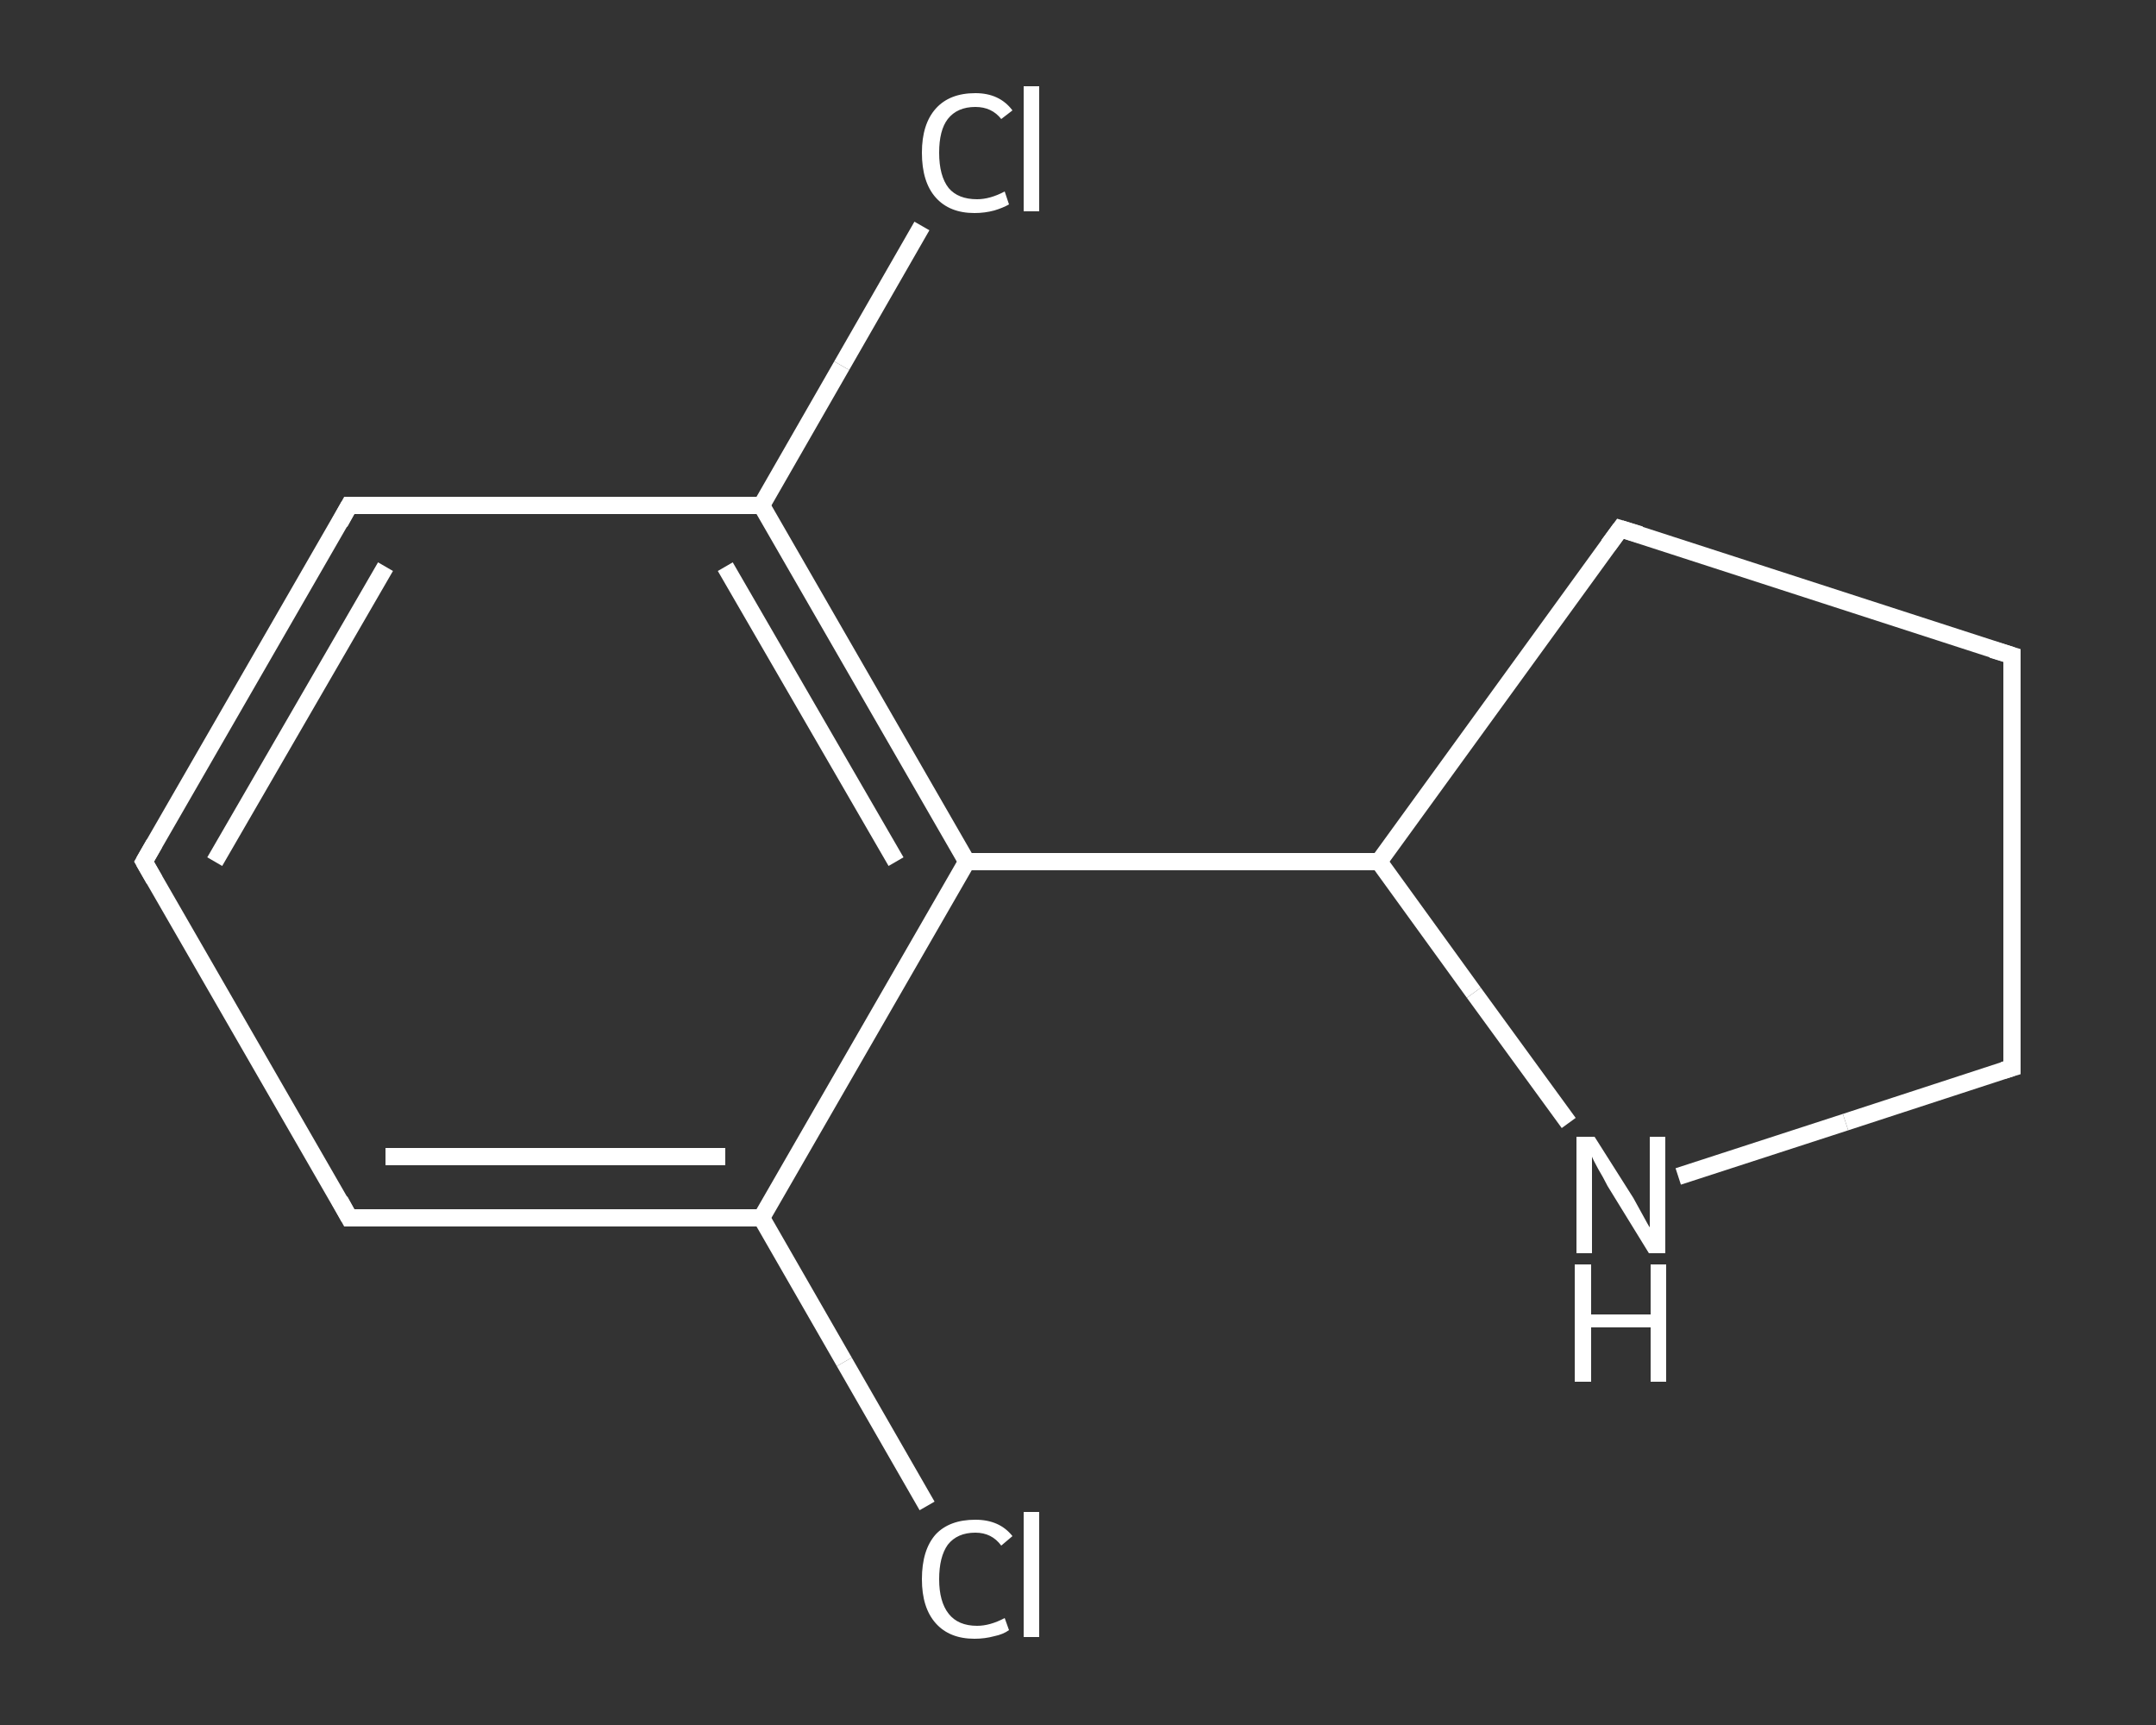 <?xml version='1.0' encoding='iso-8859-1'?>
<svg version='1.1' baseProfile='full'
              xmlns='http://www.w3.org/2000/svg'
                      xmlns:rdkit='http://www.rdkit.org/xml'
                      xmlns:xlink='http://www.w3.org/1999/xlink'
                  xml:space='preserve'
width='250px' height='200px' viewBox='0 0 250 200'>
<rect x="0" y="0" width="250" height="200" fill="#333333" stroke="none"/>
<!-- END OF HEADER -->
<rect style='opacity:1.0;fill:transparent;stroke:none' width='250.0' height='200.0' x='0.0' y='0.0'> </rect>
<path class='bond-0 atom-0 atom-1' d='M 107.5,174.6 L 97.9,157.9' style='fill:none;fill-rule:evenodd;stroke:#FFFFFF;stroke-width:2.0px;stroke-linecap:butt;stroke-linejoin:miter;stroke-opacity:1' />
<path class='bond-0 atom-0 atom-1' d='M 97.9,157.9 L 88.3,141.2' style='fill:none;fill-rule:evenodd;stroke:#FFFFFF;stroke-width:2.0px;stroke-linecap:butt;stroke-linejoin:miter;stroke-opacity:1' />
<path class='bond-1 atom-1 atom-2' d='M 88.3,141.2 L 40.5,141.2' style='fill:none;fill-rule:evenodd;stroke:#FFFFFF;stroke-width:2.0px;stroke-linecap:butt;stroke-linejoin:miter;stroke-opacity:1' />
<path class='bond-1 atom-1 atom-2' d='M 84.1,134.1 L 44.7,134.1' style='fill:none;fill-rule:evenodd;stroke:#FFFFFF;stroke-width:2.0px;stroke-linecap:butt;stroke-linejoin:miter;stroke-opacity:1' />
<path class='bond-2 atom-2 atom-3' d='M 40.5,141.2 L 16.7,99.9' style='fill:none;fill-rule:evenodd;stroke:#FFFFFF;stroke-width:2.0px;stroke-linecap:butt;stroke-linejoin:miter;stroke-opacity:1' />
<path class='bond-3 atom-3 atom-4' d='M 16.7,99.9 L 40.5,58.6' style='fill:none;fill-rule:evenodd;stroke:#FFFFFF;stroke-width:2.0px;stroke-linecap:butt;stroke-linejoin:miter;stroke-opacity:1' />
<path class='bond-3 atom-3 atom-4' d='M 24.9,99.9 L 44.7,65.7' style='fill:none;fill-rule:evenodd;stroke:#FFFFFF;stroke-width:2.0px;stroke-linecap:butt;stroke-linejoin:miter;stroke-opacity:1' />
<path class='bond-4 atom-4 atom-5' d='M 40.5,58.6 L 88.3,58.6' style='fill:none;fill-rule:evenodd;stroke:#FFFFFF;stroke-width:2.0px;stroke-linecap:butt;stroke-linejoin:miter;stroke-opacity:1' />
<path class='bond-5 atom-5 atom-6' d='M 88.3,58.6 L 97.6,42.4' style='fill:none;fill-rule:evenodd;stroke:#FFFFFF;stroke-width:2.0px;stroke-linecap:butt;stroke-linejoin:miter;stroke-opacity:1' />
<path class='bond-5 atom-5 atom-6' d='M 97.6,42.4 L 106.9,26.2' style='fill:none;fill-rule:evenodd;stroke:#FFFFFF;stroke-width:2.0px;stroke-linecap:butt;stroke-linejoin:miter;stroke-opacity:1' />
<path class='bond-6 atom-5 atom-7' d='M 88.3,58.6 L 112.1,99.9' style='fill:none;fill-rule:evenodd;stroke:#FFFFFF;stroke-width:2.0px;stroke-linecap:butt;stroke-linejoin:miter;stroke-opacity:1' />
<path class='bond-6 atom-5 atom-7' d='M 84.1,65.7 L 103.9,99.9' style='fill:none;fill-rule:evenodd;stroke:#FFFFFF;stroke-width:2.0px;stroke-linecap:butt;stroke-linejoin:miter;stroke-opacity:1' />
<path class='bond-7 atom-7 atom-8' d='M 112.1,99.9 L 159.9,99.9' style='fill:none;fill-rule:evenodd;stroke:#FFFFFF;stroke-width:2.0px;stroke-linecap:butt;stroke-linejoin:miter;stroke-opacity:1' />
<path class='bond-8 atom-8 atom-9' d='M 159.9,99.9 L 187.9,61.3' style='fill:none;fill-rule:evenodd;stroke:#FFFFFF;stroke-width:2.0px;stroke-linecap:butt;stroke-linejoin:miter;stroke-opacity:1' />
<path class='bond-9 atom-9 atom-10' d='M 187.9,61.3 L 233.3,76.0' style='fill:none;fill-rule:evenodd;stroke:#FFFFFF;stroke-width:2.0px;stroke-linecap:butt;stroke-linejoin:miter;stroke-opacity:1' />
<path class='bond-10 atom-10 atom-11' d='M 233.3,76.0 L 233.3,123.8' style='fill:none;fill-rule:evenodd;stroke:#FFFFFF;stroke-width:2.0px;stroke-linecap:butt;stroke-linejoin:miter;stroke-opacity:1' />
<path class='bond-11 atom-11 atom-12' d='M 233.3,123.8 L 214.0,130.1' style='fill:none;fill-rule:evenodd;stroke:#FFFFFF;stroke-width:2.0px;stroke-linecap:butt;stroke-linejoin:miter;stroke-opacity:1' />
<path class='bond-11 atom-11 atom-12' d='M 214.0,130.1 L 194.6,136.4' style='fill:none;fill-rule:evenodd;stroke:#FFFFFF;stroke-width:2.0px;stroke-linecap:butt;stroke-linejoin:miter;stroke-opacity:1' />
<path class='bond-12 atom-7 atom-1' d='M 112.1,99.9 L 88.3,141.2' style='fill:none;fill-rule:evenodd;stroke:#FFFFFF;stroke-width:2.0px;stroke-linecap:butt;stroke-linejoin:miter;stroke-opacity:1' />
<path class='bond-13 atom-12 atom-8' d='M 181.9,130.2 L 170.9,115.1' style='fill:none;fill-rule:evenodd;stroke:#FFFFFF;stroke-width:2.0px;stroke-linecap:butt;stroke-linejoin:miter;stroke-opacity:1' />
<path class='bond-13 atom-12 atom-8' d='M 170.9,115.1 L 159.9,99.9' style='fill:none;fill-rule:evenodd;stroke:#FFFFFF;stroke-width:2.0px;stroke-linecap:butt;stroke-linejoin:miter;stroke-opacity:1' />
<path d='M 42.9,141.2 L 40.5,141.2 L 39.4,139.2' style='fill:none;stroke:#FFFFFF;stroke-width:2.0px;stroke-linecap:butt;stroke-linejoin:miter;stroke-opacity:1;' />
<path d='M 17.9,102.0 L 16.7,99.9 L 17.9,97.8' style='fill:none;stroke:#FFFFFF;stroke-width:2.0px;stroke-linecap:butt;stroke-linejoin:miter;stroke-opacity:1;' />
<path d='M 39.4,60.6 L 40.5,58.6 L 42.9,58.6' style='fill:none;stroke:#FFFFFF;stroke-width:2.0px;stroke-linecap:butt;stroke-linejoin:miter;stroke-opacity:1;' />
<path d='M 186.5,63.2 L 187.9,61.3 L 190.2,62.0' style='fill:none;stroke:#FFFFFF;stroke-width:2.0px;stroke-linecap:butt;stroke-linejoin:miter;stroke-opacity:1;' />
<path d='M 231.0,75.3 L 233.3,76.0 L 233.3,78.4' style='fill:none;stroke:#FFFFFF;stroke-width:2.0px;stroke-linecap:butt;stroke-linejoin:miter;stroke-opacity:1;' />
<path d='M 233.3,121.4 L 233.3,123.8 L 232.3,124.1' style='fill:none;stroke:#FFFFFF;stroke-width:2.0px;stroke-linecap:butt;stroke-linejoin:miter;stroke-opacity:1;' />
<path class='atom-0' d='M 106.9 183.1
Q 106.9 179.7, 108.5 177.9
Q 110.1 176.2, 113.1 176.2
Q 115.9 176.2, 117.4 178.1
L 116.1 179.2
Q 115.0 177.7, 113.1 177.7
Q 111.0 177.7, 109.9 179.1
Q 108.9 180.5, 108.9 183.1
Q 108.9 185.7, 110.0 187.1
Q 111.1 188.5, 113.3 188.5
Q 114.8 188.5, 116.5 187.6
L 117.0 189.0
Q 116.3 189.5, 115.3 189.7
Q 114.2 190.0, 113.0 190.0
Q 110.1 190.0, 108.5 188.2
Q 106.9 186.4, 106.9 183.1
' fill='#FFFFFF'/>
<path class='atom-0' d='M 118.7 175.3
L 120.5 175.3
L 120.5 189.8
L 118.7 189.8
L 118.7 175.3
' fill='#FFFFFF'/>
<path class='atom-6' d='M 106.9 17.7
Q 106.9 14.4, 108.5 12.6
Q 110.1 10.8, 113.1 10.8
Q 115.9 10.8, 117.4 12.8
L 116.1 13.8
Q 115.0 12.4, 113.1 12.4
Q 111.0 12.4, 109.9 13.8
Q 108.9 15.1, 108.9 17.7
Q 108.9 20.4, 110.0 21.8
Q 111.1 23.1, 113.3 23.1
Q 114.8 23.1, 116.5 22.2
L 117.0 23.7
Q 116.3 24.1, 115.3 24.4
Q 114.2 24.7, 113.0 24.7
Q 110.1 24.7, 108.5 22.9
Q 106.9 21.1, 106.9 17.7
' fill='#FFFFFF'/>
<path class='atom-6' d='M 118.7 10.0
L 120.5 10.0
L 120.5 24.5
L 118.7 24.5
L 118.7 10.0
' fill='#FFFFFF'/>
<path class='atom-12' d='M 184.9 131.8
L 189.4 138.9
Q 189.8 139.6, 190.5 140.9
Q 191.2 142.2, 191.3 142.3
L 191.3 131.8
L 193.1 131.8
L 193.1 145.3
L 191.2 145.3
L 186.4 137.5
Q 185.9 136.5, 185.3 135.5
Q 184.7 134.4, 184.6 134.1
L 184.6 145.3
L 182.8 145.3
L 182.8 131.8
L 184.9 131.8
' fill='#FFFFFF'/>
<path class='atom-12' d='M 182.6 146.6
L 184.5 146.6
L 184.5 152.4
L 191.4 152.4
L 191.4 146.6
L 193.2 146.6
L 193.2 160.2
L 191.4 160.2
L 191.4 153.9
L 184.5 153.9
L 184.5 160.2
L 182.6 160.2
L 182.6 146.6
' fill='#FFFFFF'/>
</svg>

